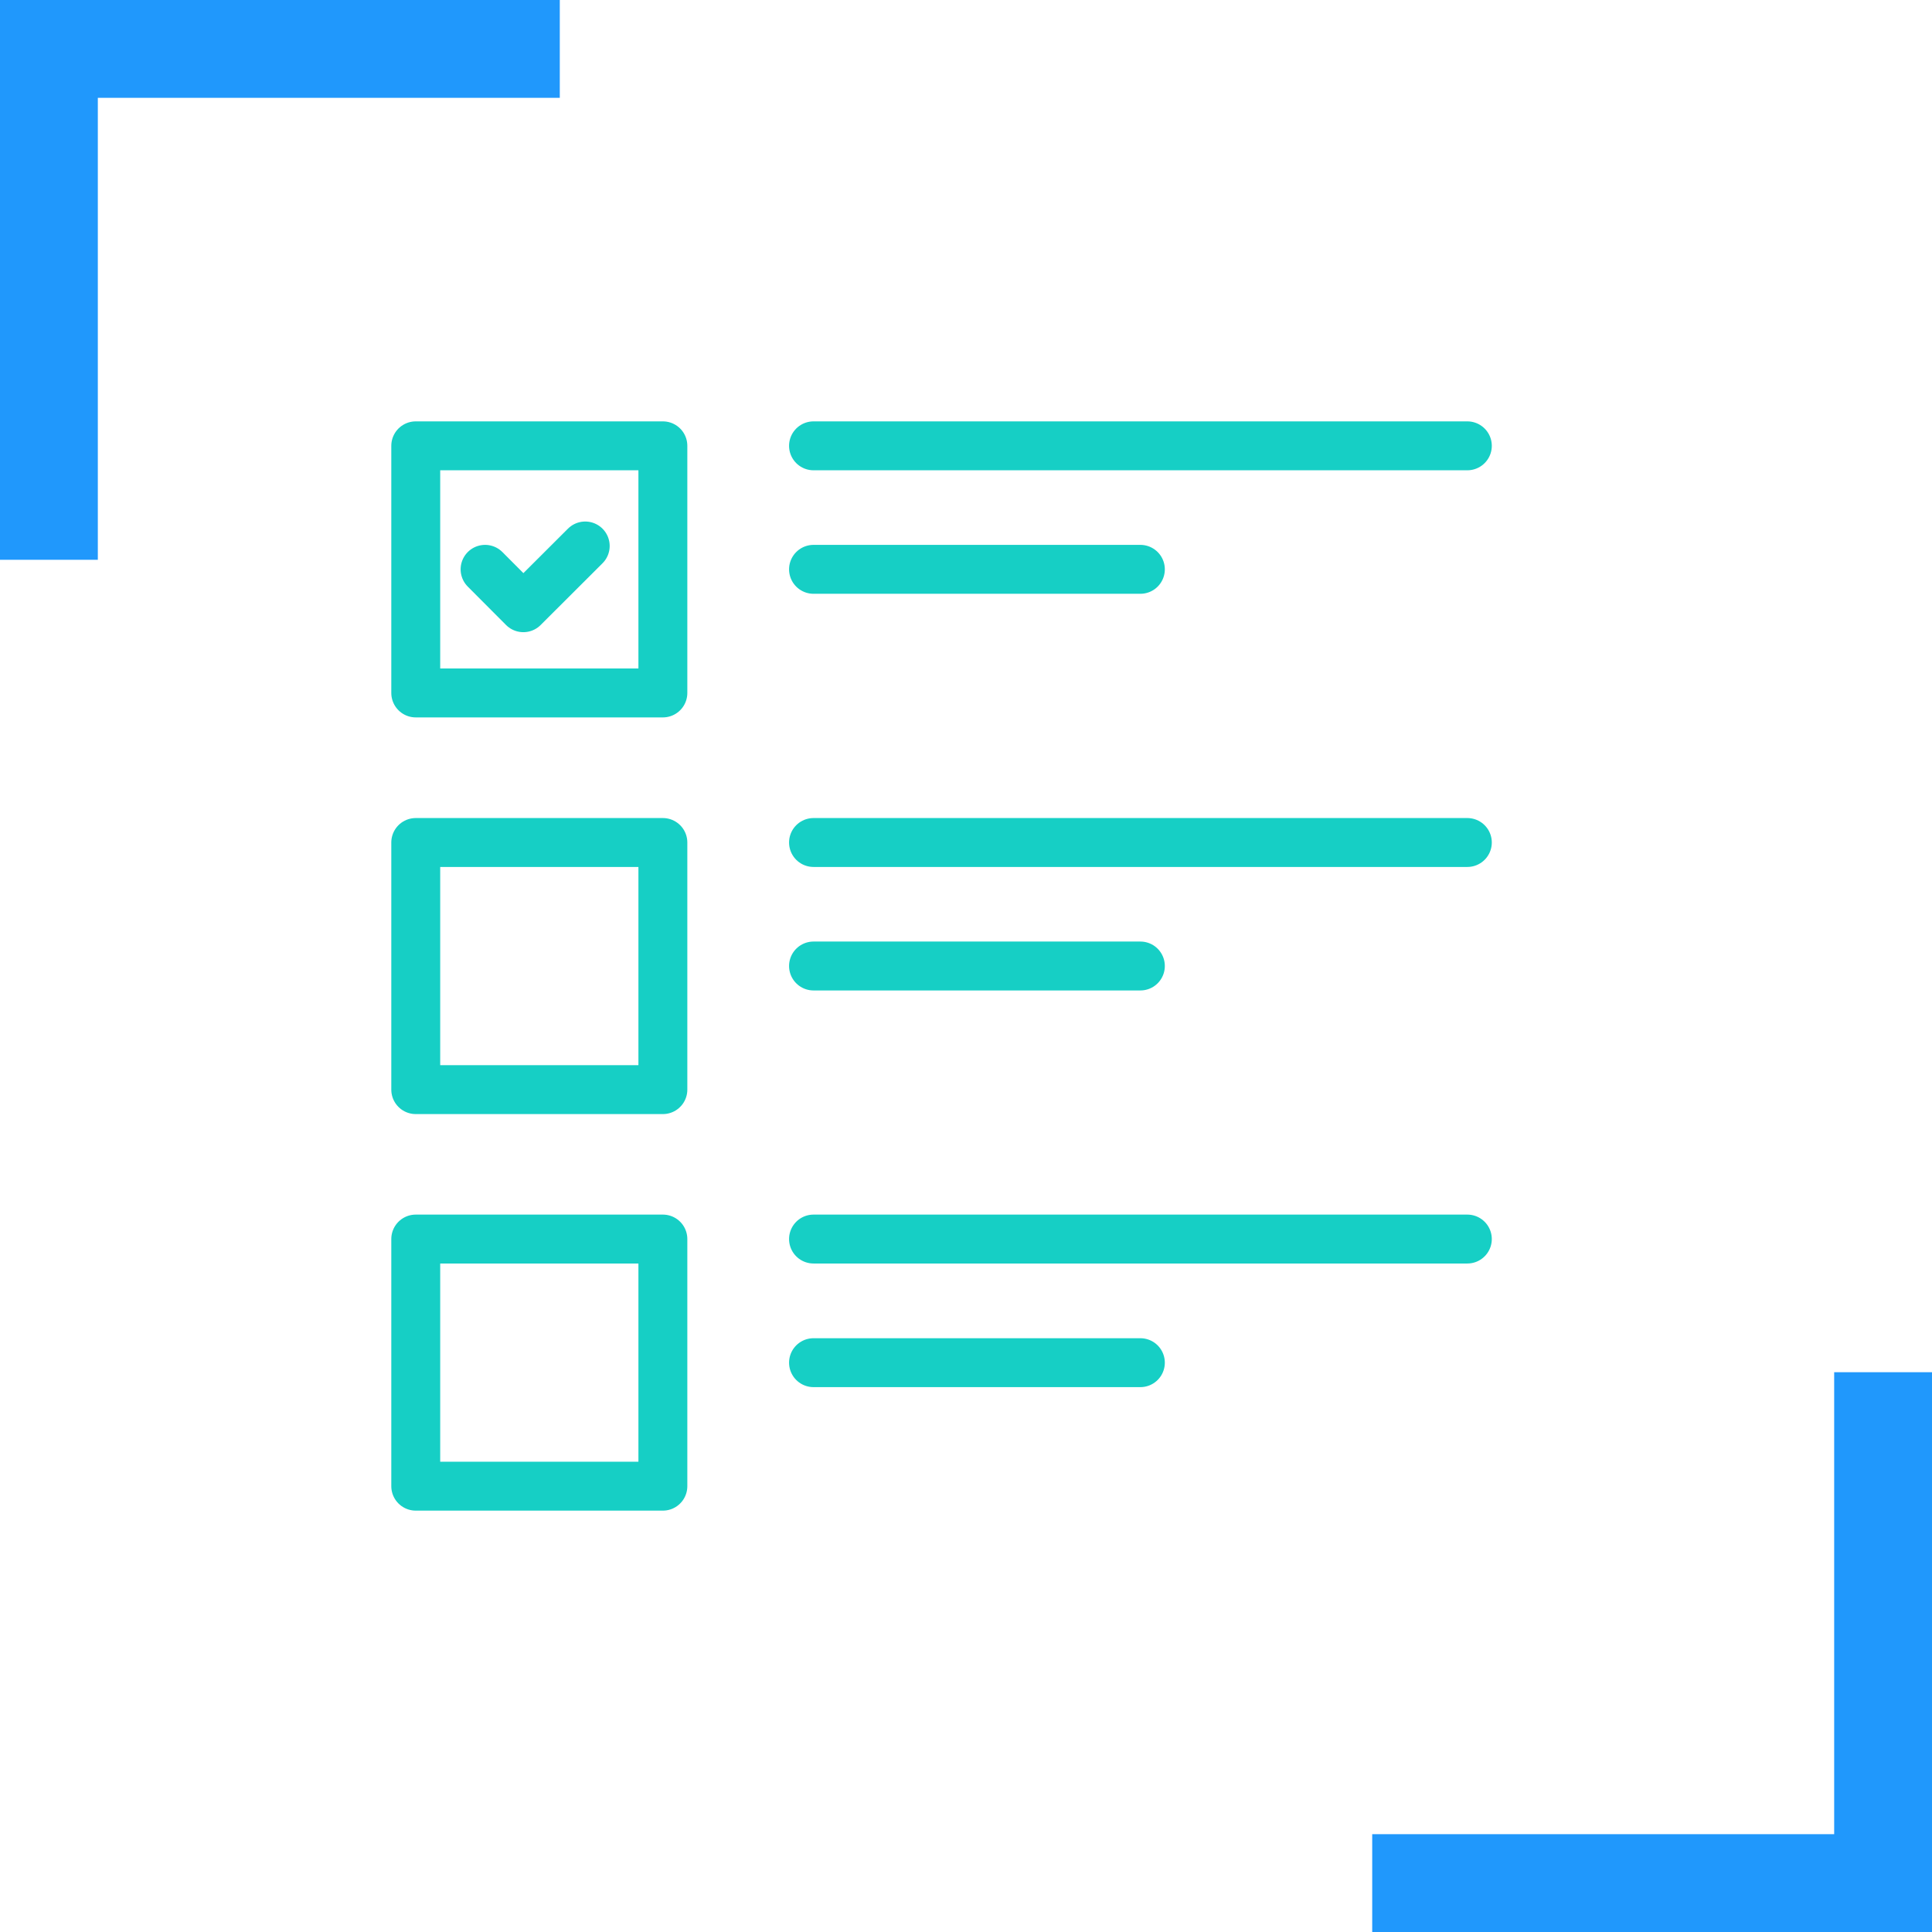 <svg xmlns="http://www.w3.org/2000/svg" viewBox="0 0 158 158"><defs><style>.cls-1,.cls-2{fill:none;}.cls-1{stroke:#2098fc;stroke-miterlimit:10;stroke-width:8px;}.cls-2{stroke:#16cfc5;stroke-linecap:round;stroke-linejoin:round;stroke-width:4px;}</style></defs><g id="Layer_2" data-name="Layer 2"><g id="Layer_1-2" data-name="Layer 1"><polyline class="cls-1" points="4 45.78 4 4 45.78 4"/><polyline class="cls-1" points="154 112.22 154 154 112.22 154"/><rect class="cls-2" x="34" y="36.46" width="20.21" height="20.21"/><polyline class="cls-2" points="39.67 46.56 42.8 49.7 47.86 44.65"/><line class="cls-2" x1="66.53" y1="36.46" x2="120" y2="36.46"/><line class="cls-2" x1="66.53" y1="46.56" x2="93.26" y2="46.56"/><rect class="cls-2" x="34" y="68.9" width="20.21" height="20.21"/><line class="cls-2" x1="66.53" y1="68.9" x2="120" y2="68.9"/><line class="cls-2" x1="66.53" y1="79" x2="93.26" y2="79"/><rect class="cls-2" x="34" y="101.33" width="20.21" height="20.21"/><line class="cls-2" x1="66.53" y1="101.33" x2="120" y2="101.33"/><line class="cls-2" x1="66.53" y1="111.44" x2="93.26" y2="111.44"/></g></g></svg>